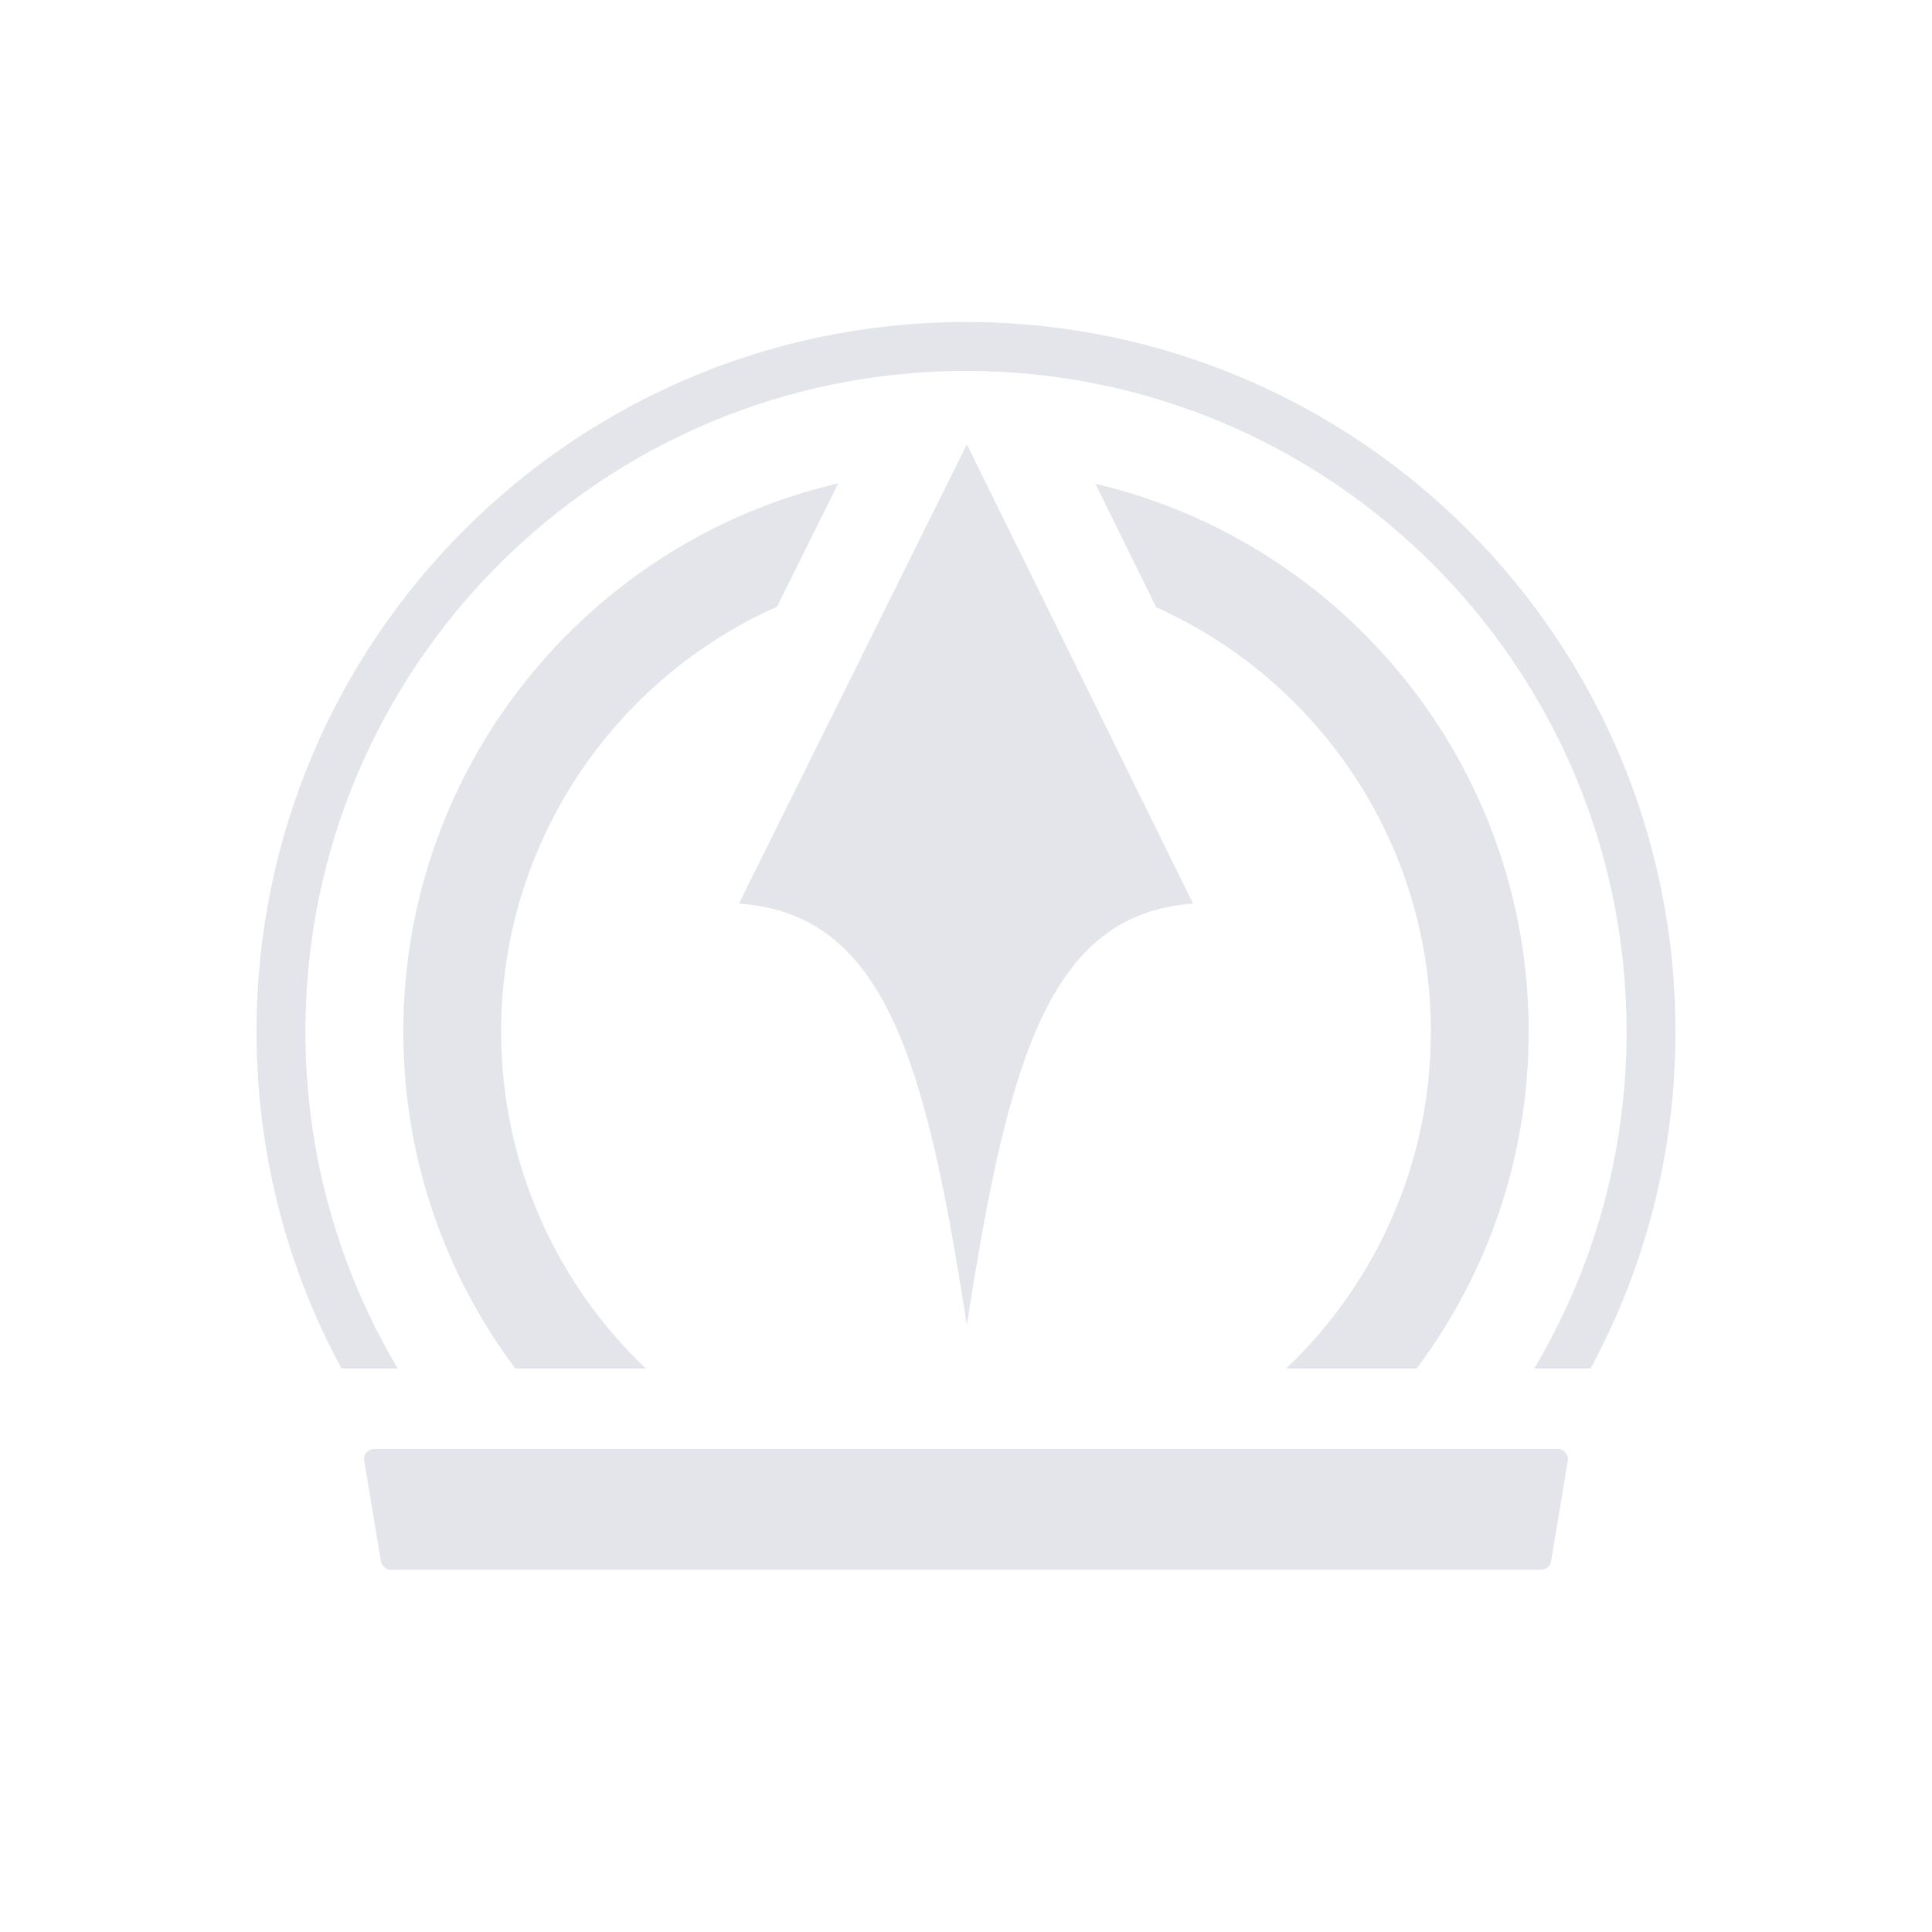 <svg width="48" height="48" viewBox="0 0 48 48" fill="none" xmlns="http://www.w3.org/2000/svg">
<path fill-rule="evenodd" clip-rule="evenodd" d="M40.412 25.628C40.412 28.686 39.575 31.549 38.118 34H39.516C40.863 31.509 41.627 28.658 41.627 25.628C41.627 15.892 33.735 8 24 8C14.265 8 6.373 15.892 6.373 25.628C6.373 28.658 7.137 31.509 8.484 34H9.882C8.425 31.549 7.588 28.686 7.588 25.628C7.588 16.564 14.936 9.216 24 9.216C33.064 9.216 40.412 16.564 40.412 25.628ZM37.98 25.628C37.98 28.768 36.945 31.666 35.197 34H31.955C34.169 31.896 35.549 28.923 35.549 25.628C35.549 20.932 32.747 16.892 28.725 15.086L27.214 12.018C33.386 13.47 37.98 19.012 37.98 25.628ZM10.02 25.628C10.02 28.768 11.055 31.666 12.803 34H16.045C13.831 31.896 12.451 28.923 12.451 25.628C12.451 20.921 15.267 16.872 19.305 15.073L20.826 12.009C14.634 13.447 10.02 18.998 10.02 25.628ZM24.021 32.922C25.043 26.323 26.065 22.704 29.641 22.449L24.021 11.039L18.359 22.449C21.978 22.704 23 26.323 24.021 32.922ZM9.295 36C9.141 36 9.023 36.139 9.049 36.291L9.465 38.791C9.485 38.912 9.59 39 9.712 39H38.288C38.41 39 38.515 38.912 38.535 38.791L38.952 36.291C38.977 36.139 38.859 36 38.705 36H9.295Z" fill="#E3E5EA"/>
</svg>
